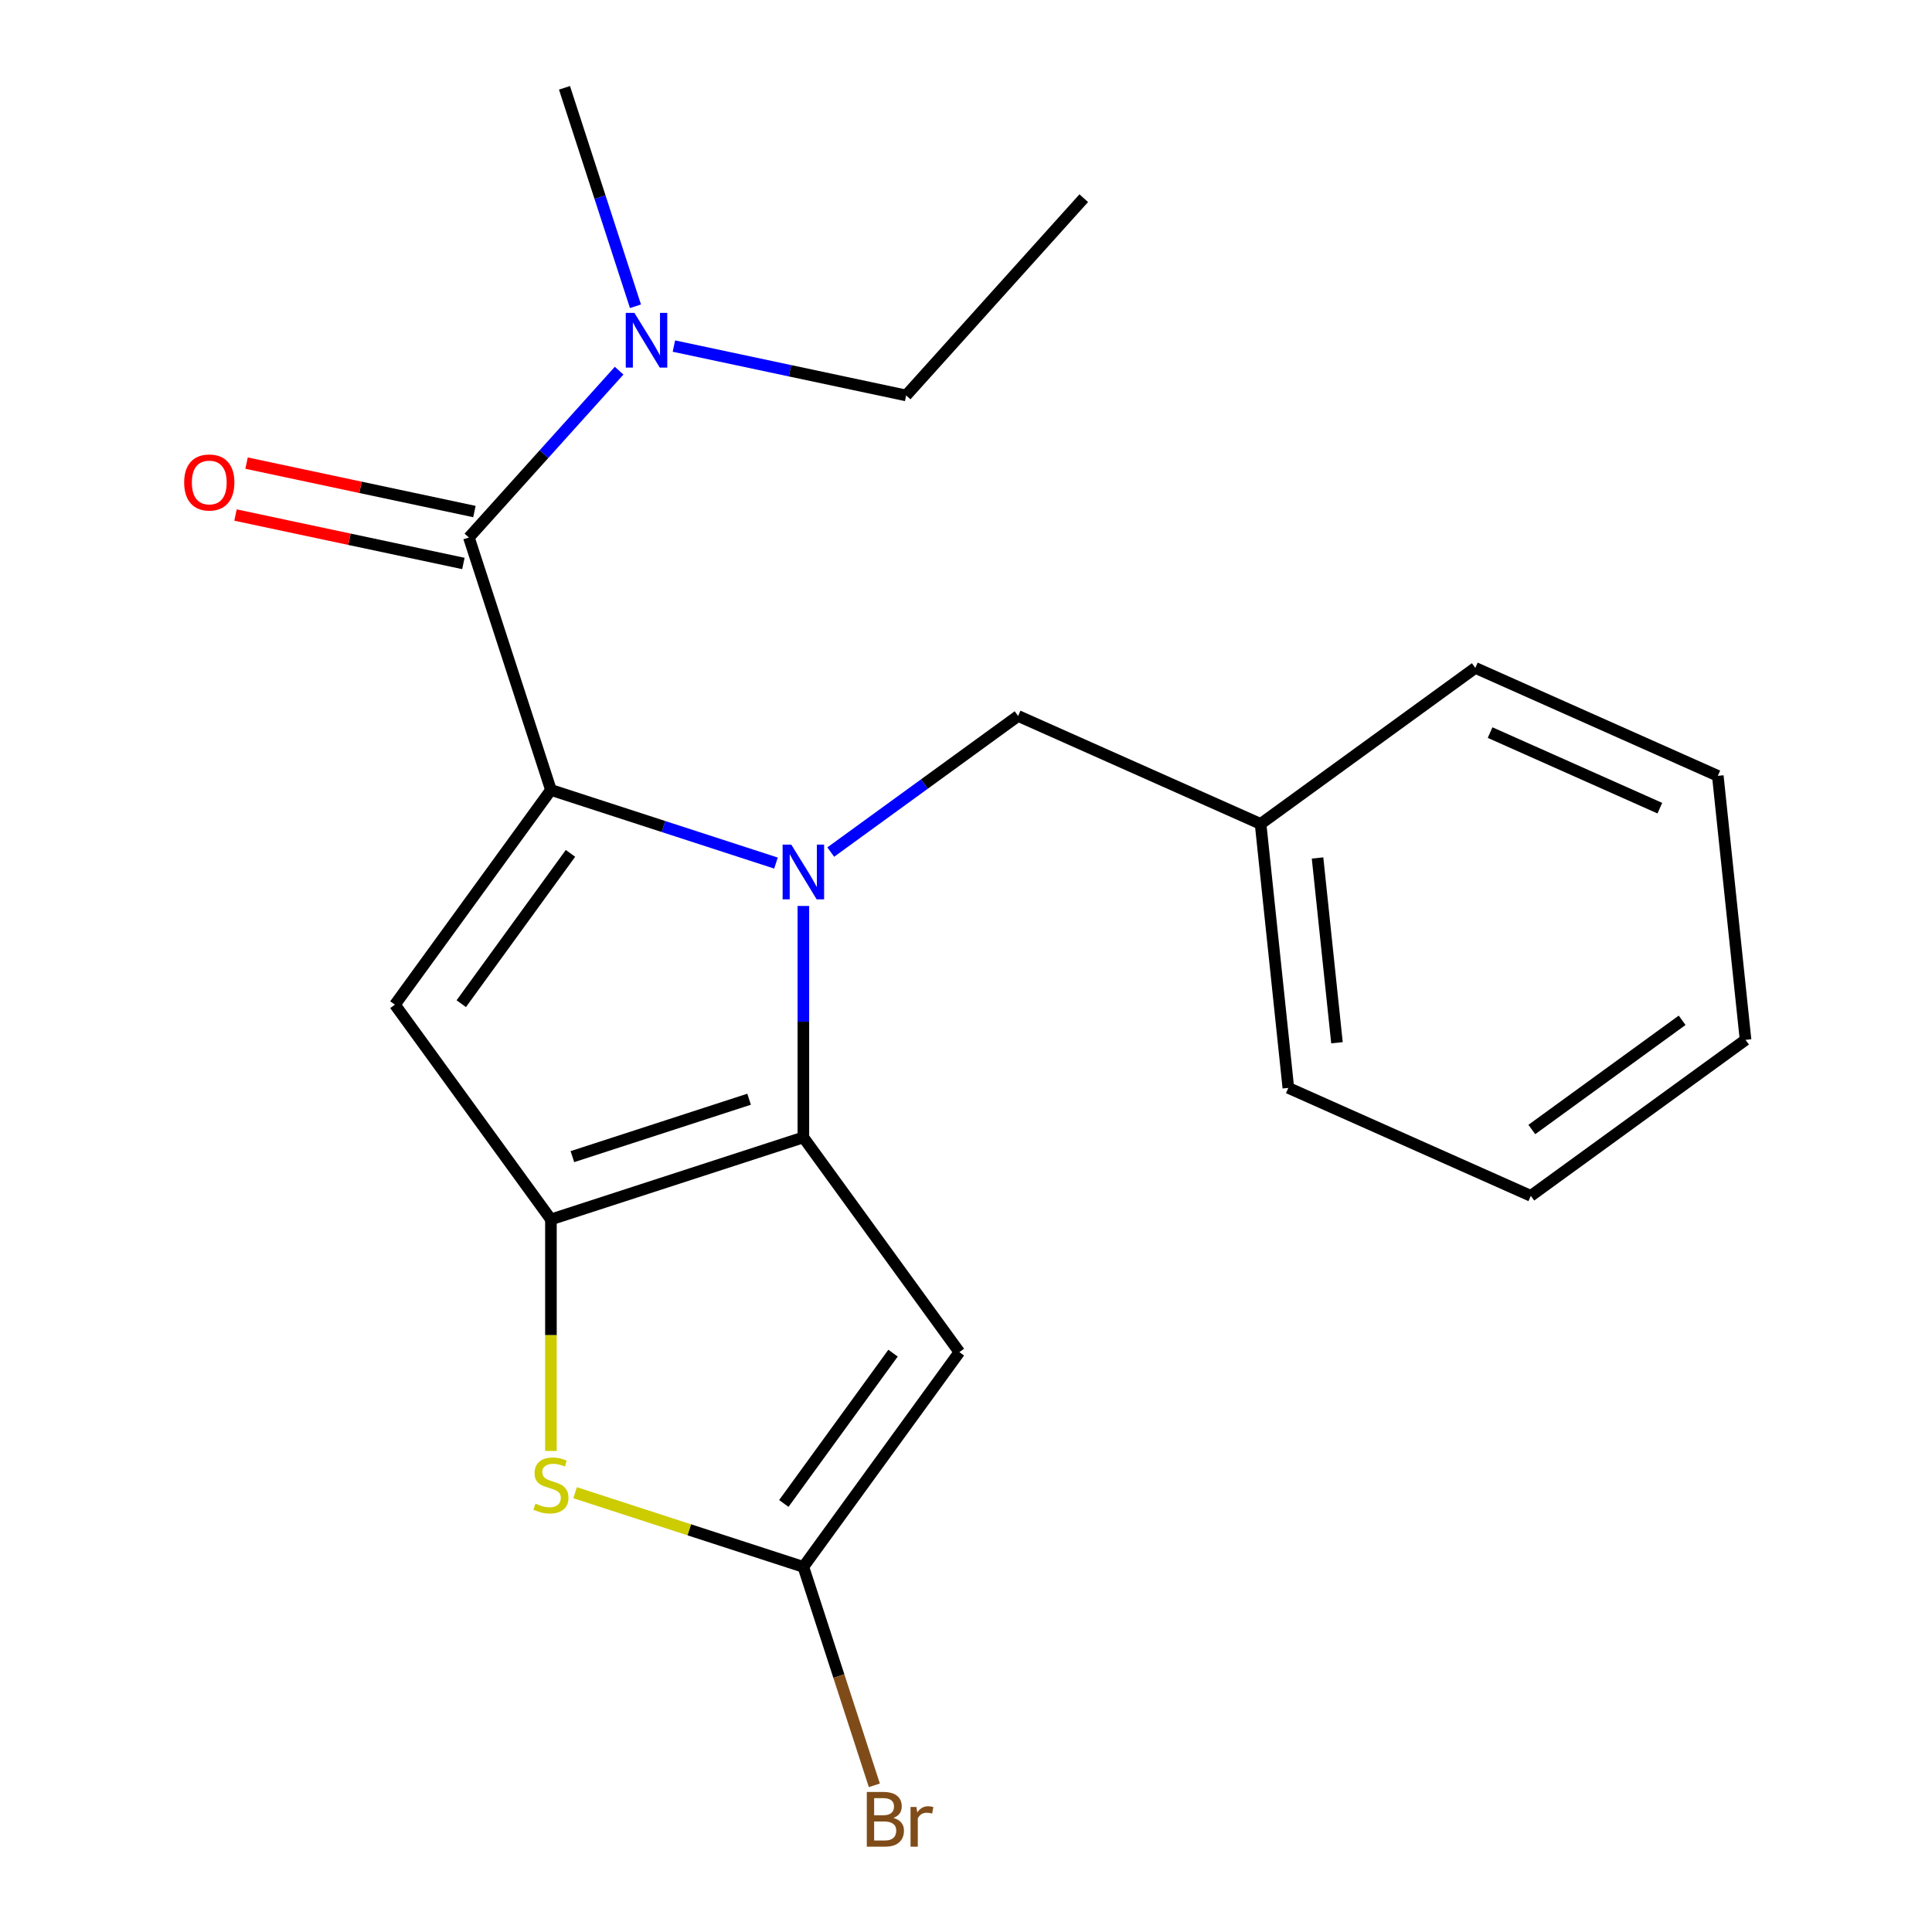 <?xml version='1.0' encoding='iso-8859-1'?>
<svg version='1.1' baseProfile='full'
              xmlns='http://www.w3.org/2000/svg'
                      xmlns:rdkit='http://www.rdkit.org/xml'
                      xmlns:xlink='http://www.w3.org/1999/xlink'
                  xml:space='preserve'
width='1000px' height='1000px' viewBox='0 0 1000 1000'>
<!-- END OF HEADER -->
<rect style='opacity:1.0;fill:#FFFFFF;stroke:none' width='1000' height='1000' x='0' y='0'> </rect>
<path class='bond-0' d='M 560.947,102.583 L 469.018,204.681' style='fill:none;fill-rule:evenodd;stroke:#000000;stroke-width:6px;stroke-linecap:butt;stroke-linejoin:miter;stroke-opacity:1' />
<path class='bond-1' d='M 242.705,278.215 L 281.582,235.037' style='fill:none;fill-rule:evenodd;stroke:#000000;stroke-width:6px;stroke-linecap:butt;stroke-linejoin:miter;stroke-opacity:1' />
<path class='bond-1' d='M 281.582,235.037 L 320.459,191.859' style='fill:none;fill-rule:evenodd;stroke:#0000FF;stroke-width:6px;stroke-linecap:butt;stroke-linejoin:miter;stroke-opacity:1' />
<path class='bond-2' d='M 245.561,264.776 L 186.586,252.241' style='fill:none;fill-rule:evenodd;stroke:#000000;stroke-width:6px;stroke-linecap:butt;stroke-linejoin:miter;stroke-opacity:1' />
<path class='bond-2' d='M 186.586,252.241 L 127.612,239.705' style='fill:none;fill-rule:evenodd;stroke:#FF0000;stroke-width:6px;stroke-linecap:butt;stroke-linejoin:miter;stroke-opacity:1' />
<path class='bond-2' d='M 239.848,291.653 L 180.874,279.117' style='fill:none;fill-rule:evenodd;stroke:#000000;stroke-width:6px;stroke-linecap:butt;stroke-linejoin:miter;stroke-opacity:1' />
<path class='bond-2' d='M 180.874,279.117 L 121.899,266.582' style='fill:none;fill-rule:evenodd;stroke:#FF0000;stroke-width:6px;stroke-linecap:butt;stroke-linejoin:miter;stroke-opacity:1' />
<path class='bond-3' d='M 242.705,278.215 L 285.159,408.877' style='fill:none;fill-rule:evenodd;stroke:#000000;stroke-width:6px;stroke-linecap:butt;stroke-linejoin:miter;stroke-opacity:1' />
<path class='bond-4' d='M 328.917,158.522 L 310.548,101.988' style='fill:none;fill-rule:evenodd;stroke:#0000FF;stroke-width:6px;stroke-linecap:butt;stroke-linejoin:miter;stroke-opacity:1' />
<path class='bond-4' d='M 310.548,101.988 L 292.179,45.455' style='fill:none;fill-rule:evenodd;stroke:#000000;stroke-width:6px;stroke-linecap:butt;stroke-linejoin:miter;stroke-opacity:1' />
<path class='bond-5' d='M 348.809,179.13 L 408.913,191.905' style='fill:none;fill-rule:evenodd;stroke:#0000FF;stroke-width:6px;stroke-linecap:butt;stroke-linejoin:miter;stroke-opacity:1' />
<path class='bond-5' d='M 408.913,191.905 L 469.018,204.681' style='fill:none;fill-rule:evenodd;stroke:#000000;stroke-width:6px;stroke-linecap:butt;stroke-linejoin:miter;stroke-opacity:1' />
<path class='bond-6' d='M 415.822,468.926 L 415.822,528.822' style='fill:none;fill-rule:evenodd;stroke:#0000FF;stroke-width:6px;stroke-linecap:butt;stroke-linejoin:miter;stroke-opacity:1' />
<path class='bond-6' d='M 415.822,528.822 L 415.822,588.718' style='fill:none;fill-rule:evenodd;stroke:#000000;stroke-width:6px;stroke-linecap:butt;stroke-linejoin:miter;stroke-opacity:1' />
<path class='bond-7' d='M 401.647,446.726 L 343.403,427.801' style='fill:none;fill-rule:evenodd;stroke:#0000FF;stroke-width:6px;stroke-linecap:butt;stroke-linejoin:miter;stroke-opacity:1' />
<path class='bond-7' d='M 343.403,427.801 L 285.159,408.877' style='fill:none;fill-rule:evenodd;stroke:#000000;stroke-width:6px;stroke-linecap:butt;stroke-linejoin:miter;stroke-opacity:1' />
<path class='bond-8' d='M 429.996,441.033 L 478.483,405.805' style='fill:none;fill-rule:evenodd;stroke:#0000FF;stroke-width:6px;stroke-linecap:butt;stroke-linejoin:miter;stroke-opacity:1' />
<path class='bond-8' d='M 478.483,405.805 L 526.969,370.578' style='fill:none;fill-rule:evenodd;stroke:#000000;stroke-width:6px;stroke-linecap:butt;stroke-linejoin:miter;stroke-opacity:1' />
<path class='bond-9' d='M 204.406,520.024 L 285.159,631.172' style='fill:none;fill-rule:evenodd;stroke:#000000;stroke-width:6px;stroke-linecap:butt;stroke-linejoin:miter;stroke-opacity:1' />
<path class='bond-10' d='M 204.406,520.024 L 285.159,408.877' style='fill:none;fill-rule:evenodd;stroke:#000000;stroke-width:6px;stroke-linecap:butt;stroke-linejoin:miter;stroke-opacity:1' />
<path class='bond-10' d='M 238.748,519.503 L 295.276,441.7' style='fill:none;fill-rule:evenodd;stroke:#000000;stroke-width:6px;stroke-linecap:butt;stroke-linejoin:miter;stroke-opacity:1' />
<path class='bond-11' d='M 285.159,631.172 L 415.822,588.718' style='fill:none;fill-rule:evenodd;stroke:#000000;stroke-width:6px;stroke-linecap:butt;stroke-linejoin:miter;stroke-opacity:1' />
<path class='bond-11' d='M 296.268,598.672 L 387.731,568.953' style='fill:none;fill-rule:evenodd;stroke:#000000;stroke-width:6px;stroke-linecap:butt;stroke-linejoin:miter;stroke-opacity:1' />
<path class='bond-12' d='M 285.159,631.172 L 285.159,691.088' style='fill:none;fill-rule:evenodd;stroke:#000000;stroke-width:6px;stroke-linecap:butt;stroke-linejoin:miter;stroke-opacity:1' />
<path class='bond-12' d='M 285.159,691.088 L 285.159,751.004' style='fill:none;fill-rule:evenodd;stroke:#CCCC00;stroke-width:6px;stroke-linecap:butt;stroke-linejoin:miter;stroke-opacity:1' />
<path class='bond-13' d='M 415.822,588.718 L 496.575,699.865' style='fill:none;fill-rule:evenodd;stroke:#000000;stroke-width:6px;stroke-linecap:butt;stroke-linejoin:miter;stroke-opacity:1' />
<path class='bond-14' d='M 496.575,699.865 L 415.822,811.013' style='fill:none;fill-rule:evenodd;stroke:#000000;stroke-width:6px;stroke-linecap:butt;stroke-linejoin:miter;stroke-opacity:1' />
<path class='bond-14' d='M 462.233,700.387 L 405.705,778.19' style='fill:none;fill-rule:evenodd;stroke:#000000;stroke-width:6px;stroke-linecap:butt;stroke-linejoin:miter;stroke-opacity:1' />
<path class='bond-15' d='M 415.822,811.013 L 434.19,867.547' style='fill:none;fill-rule:evenodd;stroke:#000000;stroke-width:6px;stroke-linecap:butt;stroke-linejoin:miter;stroke-opacity:1' />
<path class='bond-15' d='M 434.19,867.547 L 452.559,924.081' style='fill:none;fill-rule:evenodd;stroke:#7F4C19;stroke-width:6px;stroke-linecap:butt;stroke-linejoin:miter;stroke-opacity:1' />
<path class='bond-16' d='M 415.822,811.013 L 356.748,791.819' style='fill:none;fill-rule:evenodd;stroke:#000000;stroke-width:6px;stroke-linecap:butt;stroke-linejoin:miter;stroke-opacity:1' />
<path class='bond-16' d='M 356.748,791.819 L 297.674,772.625' style='fill:none;fill-rule:evenodd;stroke:#CCCC00;stroke-width:6px;stroke-linecap:butt;stroke-linejoin:miter;stroke-opacity:1' />
<path class='bond-17' d='M 652.478,426.458 L 666.839,563.091' style='fill:none;fill-rule:evenodd;stroke:#000000;stroke-width:6px;stroke-linecap:butt;stroke-linejoin:miter;stroke-opacity:1' />
<path class='bond-17' d='M 681.959,444.081 L 692.011,539.724' style='fill:none;fill-rule:evenodd;stroke:#000000;stroke-width:6px;stroke-linecap:butt;stroke-linejoin:miter;stroke-opacity:1' />
<path class='bond-18' d='M 652.478,426.458 L 763.626,345.704' style='fill:none;fill-rule:evenodd;stroke:#000000;stroke-width:6px;stroke-linecap:butt;stroke-linejoin:miter;stroke-opacity:1' />
<path class='bond-19' d='M 652.478,426.458 L 526.969,370.578' style='fill:none;fill-rule:evenodd;stroke:#000000;stroke-width:6px;stroke-linecap:butt;stroke-linejoin:miter;stroke-opacity:1' />
<path class='bond-20' d='M 666.839,563.091 L 792.347,618.971' style='fill:none;fill-rule:evenodd;stroke:#000000;stroke-width:6px;stroke-linecap:butt;stroke-linejoin:miter;stroke-opacity:1' />
<path class='bond-21' d='M 763.626,345.704 L 889.134,401.584' style='fill:none;fill-rule:evenodd;stroke:#000000;stroke-width:6px;stroke-linecap:butt;stroke-linejoin:miter;stroke-opacity:1' />
<path class='bond-21' d='M 771.276,379.188 L 859.132,418.304' style='fill:none;fill-rule:evenodd;stroke:#000000;stroke-width:6px;stroke-linecap:butt;stroke-linejoin:miter;stroke-opacity:1' />
<path class='bond-22' d='M 792.347,618.971 L 903.495,538.218' style='fill:none;fill-rule:evenodd;stroke:#000000;stroke-width:6px;stroke-linecap:butt;stroke-linejoin:miter;stroke-opacity:1' />
<path class='bond-22' d='M 792.869,584.629 L 870.672,528.101' style='fill:none;fill-rule:evenodd;stroke:#000000;stroke-width:6px;stroke-linecap:butt;stroke-linejoin:miter;stroke-opacity:1' />
<path class='bond-23' d='M 889.134,401.584 L 903.495,538.218' style='fill:none;fill-rule:evenodd;stroke:#000000;stroke-width:6px;stroke-linecap:butt;stroke-linejoin:miter;stroke-opacity:1' />
<path  class='atom-2' d='M 328.374 161.957
L 337.654 176.957
Q 338.574 178.437, 340.054 181.117
Q 341.534 183.797, 341.614 183.957
L 341.614 161.957
L 345.374 161.957
L 345.374 190.277
L 341.494 190.277
L 331.534 173.877
Q 330.374 171.957, 329.134 169.757
Q 327.934 167.557, 327.574 166.877
L 327.574 190.277
L 323.894 190.277
L 323.894 161.957
L 328.374 161.957
' fill='#0000FF'/>
<path  class='atom-3' d='M 95.321 249.73
Q 95.321 242.93, 98.681 239.13
Q 102.041 235.33, 108.321 235.33
Q 114.601 235.33, 117.961 239.13
Q 121.321 242.93, 121.321 249.73
Q 121.321 256.61, 117.921 260.53
Q 114.521 264.41, 108.321 264.41
Q 102.081 264.41, 98.681 260.53
Q 95.321 256.65, 95.321 249.73
M 108.321 261.21
Q 112.641 261.21, 114.961 258.33
Q 117.321 255.41, 117.321 249.73
Q 117.321 244.17, 114.961 241.37
Q 112.641 238.53, 108.321 238.53
Q 104.001 238.53, 101.641 241.33
Q 99.321 244.13, 99.321 249.73
Q 99.321 255.45, 101.641 258.33
Q 104.001 261.21, 108.321 261.21
' fill='#FF0000'/>
<path  class='atom-5' d='M 409.562 437.171
L 418.842 452.171
Q 419.762 453.651, 421.242 456.331
Q 422.722 459.011, 422.802 459.171
L 422.802 437.171
L 426.562 437.171
L 426.562 465.491
L 422.682 465.491
L 412.722 449.091
Q 411.562 447.171, 410.322 444.971
Q 409.122 442.771, 408.762 442.091
L 408.762 465.491
L 405.082 465.491
L 405.082 437.171
L 409.562 437.171
' fill='#0000FF'/>
<path  class='atom-12' d='M 277.159 778.278
Q 277.479 778.398, 278.799 778.958
Q 280.119 779.518, 281.559 779.878
Q 283.039 780.198, 284.479 780.198
Q 287.159 780.198, 288.719 778.918
Q 290.279 777.598, 290.279 775.318
Q 290.279 773.758, 289.479 772.798
Q 288.719 771.838, 287.519 771.318
Q 286.319 770.798, 284.319 770.198
Q 281.799 769.438, 280.279 768.718
Q 278.799 767.998, 277.719 766.478
Q 276.679 764.958, 276.679 762.398
Q 276.679 758.838, 279.079 756.638
Q 281.519 754.438, 286.319 754.438
Q 289.599 754.438, 293.319 755.998
L 292.399 759.078
Q 288.999 757.678, 286.439 757.678
Q 283.679 757.678, 282.159 758.838
Q 280.639 759.958, 280.679 761.918
Q 280.679 763.438, 281.439 764.358
Q 282.239 765.278, 283.359 765.798
Q 284.519 766.318, 286.439 766.918
Q 288.999 767.718, 290.519 768.518
Q 292.039 769.318, 293.119 770.958
Q 294.239 772.558, 294.239 775.318
Q 294.239 779.238, 291.599 781.358
Q 288.999 783.438, 284.639 783.438
Q 282.119 783.438, 280.199 782.878
Q 278.319 782.358, 276.079 781.438
L 277.159 778.278
' fill='#CCCC00'/>
<path  class='atom-17' d='M 462.416 940.955
Q 465.136 941.715, 466.496 943.395
Q 467.896 945.035, 467.896 947.475
Q 467.896 951.395, 465.376 953.635
Q 462.896 955.835, 458.176 955.835
L 448.656 955.835
L 448.656 927.515
L 457.016 927.515
Q 461.856 927.515, 464.296 929.475
Q 466.736 931.435, 466.736 935.035
Q 466.736 939.315, 462.416 940.955
M 452.456 930.715
L 452.456 939.595
L 457.016 939.595
Q 459.816 939.595, 461.256 938.475
Q 462.736 937.315, 462.736 935.035
Q 462.736 930.715, 457.016 930.715
L 452.456 930.715
M 458.176 952.635
Q 460.936 952.635, 462.416 951.315
Q 463.896 949.995, 463.896 947.475
Q 463.896 945.155, 462.256 943.995
Q 460.656 942.795, 457.576 942.795
L 452.456 942.795
L 452.456 952.635
L 458.176 952.635
' fill='#7F4C19'/>
<path  class='atom-17' d='M 474.336 935.275
L 474.776 938.115
Q 476.936 934.915, 480.456 934.915
Q 481.576 934.915, 483.096 935.315
L 482.496 938.675
Q 480.776 938.275, 479.816 938.275
Q 478.136 938.275, 477.016 938.955
Q 475.936 939.595, 475.056 941.155
L 475.056 955.835
L 471.296 955.835
L 471.296 935.275
L 474.336 935.275
' fill='#7F4C19'/>
</svg>
